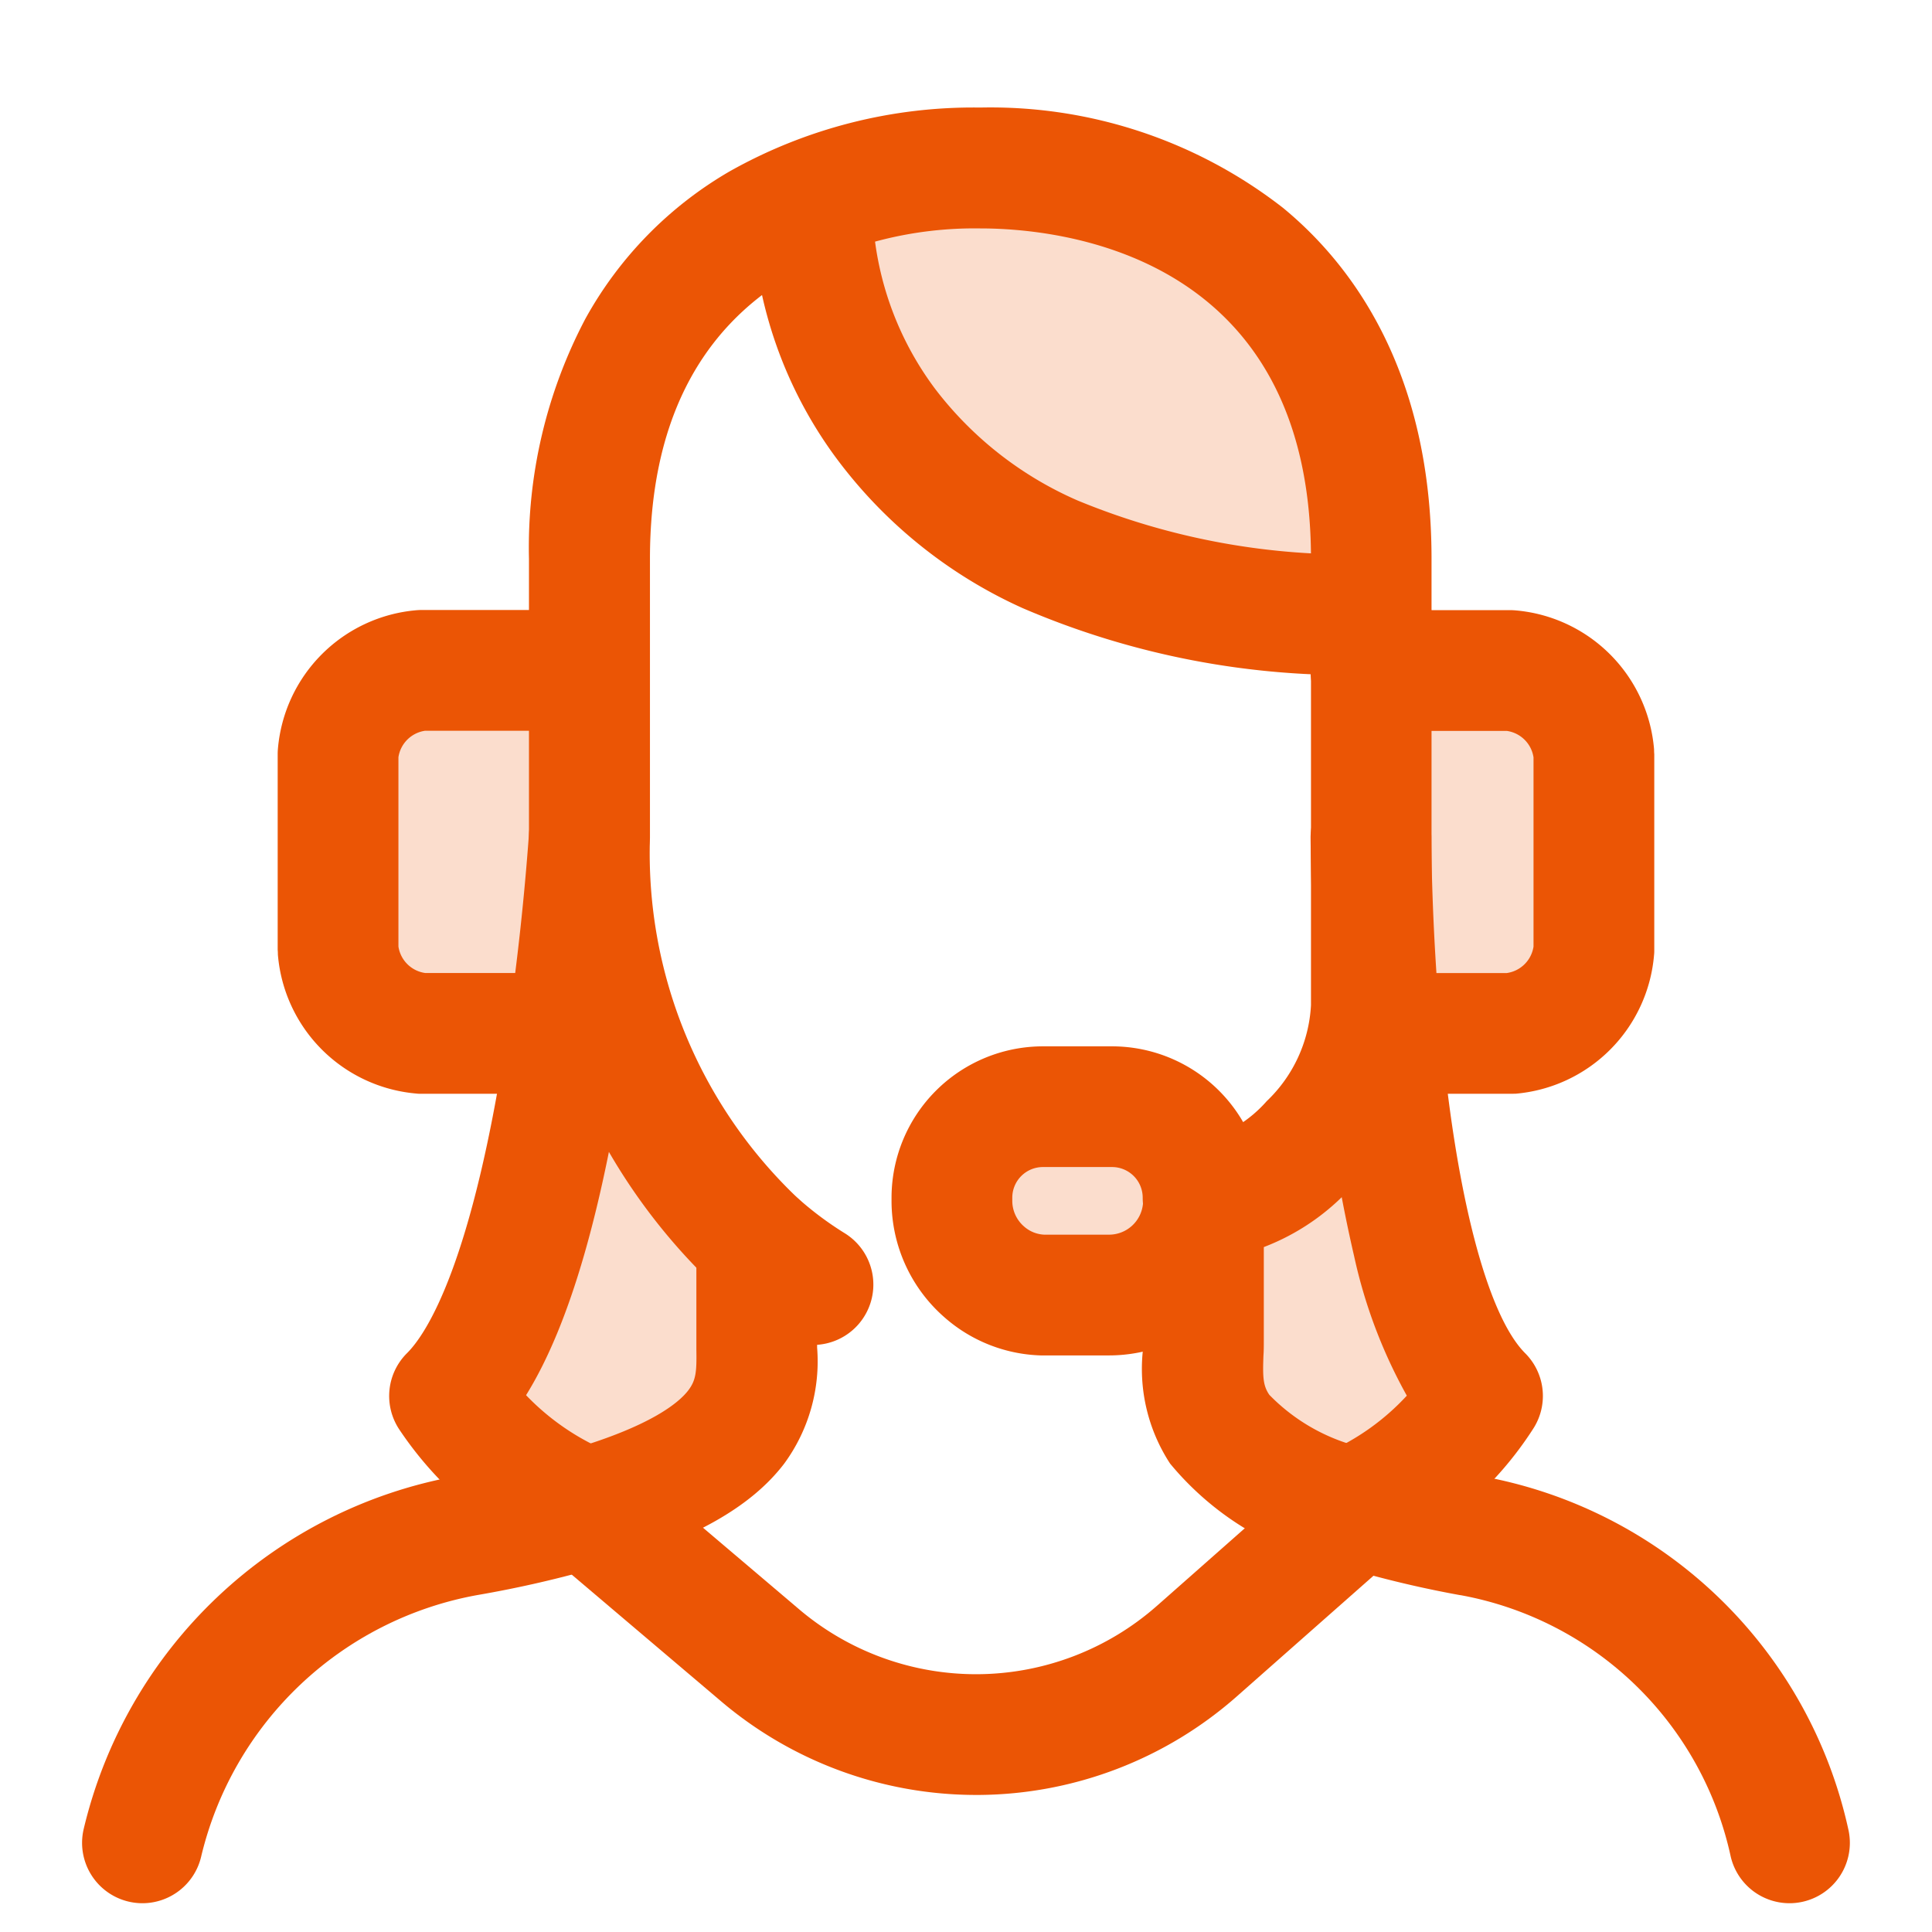 <svg xmlns="http://www.w3.org/2000/svg" width="48" height="48"><g data-name="グループ 6494"><g data-name="グループ 6493"><g data-name="グループ 6491" fill="#fbddcd"><path data-name="パス 6056" d="M14.64 20.815a13.316 13.316 0 004.16 10.06v2.42c0 1.18.3 2.85-4.23 4.17a7.579 7.579 0 01-3.4-2.78c1.55-1.54 2.45-5.65 2.94-9 .39-2.68.53-4.87.53-4.87z"/><path data-name="パス 6057" d="M34.3 25.675c.3 3.35.99 7.47 2.53 9.01a7.382 7.382 0 01-3.22 2.76c-4.2-1.33-3.71-2.98-3.71-4.15v-3.46c1.38 0 4.16-2.08 4.16-4.86v-4.16s0 2.18.24 4.86z"/><path data-name="パス 6058" d="M29.89 29.755a.22.22 0 01.01.08 2.345 2.345 0 01-2.35 2.34h-1.64a2.314 2.314 0 01-1.45-.57 2.339 2.339 0 01-.81-1.78v-.07a2.258 2.258 0 012.26-2.26h1.72a2.258 2.258 0 012.26 2.26z"/><path data-name="パス 6059" d="M10.48 16.655h4.16v4.16s-.14 2.19-.53 4.87l-.03-.01h-3.6a2.287 2.287 0 01-2.08-2.08v-4.86a2.287 2.287 0 012.08-2.08z"/><path data-name="パス 6060" d="M39.6 23.595a2.287 2.287 0 01-2.08 2.08H34.3c-.24-2.68-.24-4.86-.24-4.86v-4.16h3.46a2.287 2.287 0 012.08 2.08z"/><path data-name="パス 6061" d="M34.06 13.885v1.38c-13.87 0-13.87-9.7-13.87-9.7l-1.31-.01a10.907 10.907 0 015.47-1.38c4.57 0 9.71 2.5 9.71 9.71z"/></g><g data-name="グループ 6492" fill="#eb5505"><path data-name="パス 6062" d="M44.459 47.285a1.5 1.5 0 01-1.464-1.178 8.41 8.41 0 00-6.715-6.477h-.009a26.987 26.987 0 01-2.921-.7c-.05-.013-.091-.026-.12-.035l-.073-.021a7.421 7.421 0 01-4.086-2.511 4.3 4.3 0 01-.679-2.791c0-.1.007-.2.007-.278v-3.46a1.5 1.5 0 013 0v3.46c0 .135 0 .264-.009.389-.019.523-.012.743.147.972A4.744 4.744 0 0034.017 36c.046.012.085.024.113.033l.066.019a23.835 23.835 0 002.628.627 11.4 11.4 0 019.1 8.783 1.5 1.5 0 01-1.466 1.823z"/><path data-name="パス 6063" d="M3.541 47.285a1.5 1.5 0 01-1.461-1.847 11.636 11.636 0 019.241-8.76 24.986 24.986 0 002.811-.649l.018-.005c2.037-.593 2.723-1.183 2.951-1.482.194-.255.209-.47.2-1.02v-2.649a1.5 1.5 0 013 0v2.606a4.3 4.3 0 01-.816 2.882c-.823 1.079-2.249 1.886-4.488 2.54a27.966 27.966 0 01-3.144.729 8.634 8.634 0 00-6.856 6.5 1.5 1.5 0 01-1.456 1.155z"/><path data-name="パス 6064" d="M37.52 27.175h-3.19a1.5 1.5 0 010-3h3.105a.782.782 0 00.665-.658v-4.7a.782.782 0 00-.665-.658H34.06a1.5 1.5 0 010-3h3.46q.067 0 .135.006a3.777 3.777 0 013.44 3.452q0 .061.005.122v4.86c0 .041 0 .082-.005.122a3.777 3.777 0 01-3.441 3.452l-.134.002z"/><path data-name="パス 6065" d="M14.08 27.175h-3.6c-.045 0-.09 0-.135-.006a3.776 3.776 0 01-3.441-3.452q0-.061-.005-.122v-4.86q0-.061.005-.122a3.777 3.777 0 013.44-3.452q.067-.006.135-.006h4.16a1.5 1.5 0 010 3h-4.075a.782.782 0 00-.665.657v4.705a.782.782 0 00.665.657h3.516a1.5 1.5 0 010 3z"/><path data-name="パス 6066" d="M34.06 16.765a20.476 20.476 0 01-8.652-1.656 11.8 11.8 0 01-4.7-3.821 10.7 10.7 0 01-2.014-5.722h3v-.01a7.82 7.82 0 001.541 4.108 8.93 8.93 0 003.546 2.774 17.692 17.692 0 007.283 1.328 1.5 1.5 0 010 3z"/><path data-name="パス 6067" d="M24.254 44.595a9.794 9.794 0 01-6.358-2.343l-4.3-3.647a1.5 1.5 0 011.941-2.287l4.3 3.65a6.795 6.795 0 008.906-.071l4.01-3.54a1.493 1.493 0 01.161-.124l.03-.02a1.5 1.5 0 011.731 2.449l-3.946 3.484a9.784 9.784 0 01-6.4 2.449z"/><path data-name="パス 6068" d="M14.569 38.965a1.5 1.5 0 01-.572-.114 9.033 9.033 0 01-4.074-3.332 1.5 1.5 0 01.189-1.9c.464-.461 1.639-2.18 2.513-8.153a66.15 66.15 0 00.517-4.749 1.5 1.5 0 112.994.191c-.006.092-.148 2.282-.542 4.99-.6 4.118-1.433 7.007-2.524 8.765a6.062 6.062 0 002.072 1.413 1.5 1.5 0 01-.573 2.887z"/><path data-name="パス 6069" d="M33.57 38.965a1.5 1.5 0 01-1.057-2.564 1.522 1.522 0 01.458-.313l.028-.013a5.939 5.939 0 001.953-1.4 12.625 12.625 0 01-1.308-3.46 36.977 36.977 0 01-.837-5.407 61.907 61.907 0 01-.246-4.994 1.5 1.5 0 013 0c0 .034 0 2.159.234 4.726.369 4.117 1.153 7.139 2.1 8.083a1.5 1.5 0 01.2 1.869 8.87 8.87 0 01-3.812 3.294l-.057.028a1.5 1.5 0 01-.656.151z"/><path data-name="パス 6070" d="M20.189 33.415a1.493 1.493 0 01-.782-.221 11.268 11.268 0 01-1.6-1.2 14.8 14.8 0 01-4.665-11.182v-6.93a12.188 12.188 0 011.4-5.959 9.584 9.584 0 013.583-3.664 12.339 12.339 0 016.231-1.587 11.816 11.816 0 017.521 2.493c1.683 1.384 3.689 4.019 3.689 8.717v11.09a6.448 6.448 0 01-2 4.533 5.667 5.667 0 01-3.658 1.827 1.5 1.5 0 010-3 3.192 3.192 0 001.563-.974 3.55 3.55 0 001.1-2.386V13.885c0-7.618-6.284-8.21-8.21-8.21a9.446 9.446 0 00-4.713 1.175c-2.319 1.365-3.5 3.732-3.5 7.035v6.93a11.812 11.812 0 003.654 8.936 8.322 8.322 0 001.18.885 1.5 1.5 0 01-.785 2.779z"/><path data-name="パス 6071" d="M27.55 33.675h-1.694a3.791 3.791 0 01-2.378-.935 3.84 3.84 0 01-1.328-2.914v-.07a3.764 3.764 0 013.76-3.76h1.72a3.765 3.765 0 013.757 3.614 1.754 1.754 0 01.013.226 3.849 3.849 0 01-3.85 3.839zm-1.607-3h1.607a.847.847 0 00.847-.772q-.007-.074-.007-.148a.761.761 0 00-.76-.76h-1.72a.761.761 0 00-.76.76v.07a.844.844 0 00.288.643l.008.007a.81.81 0 00.497.2z"/></g></g></g><path fill="none" d="M0 0h48v48H0z"/></svg>